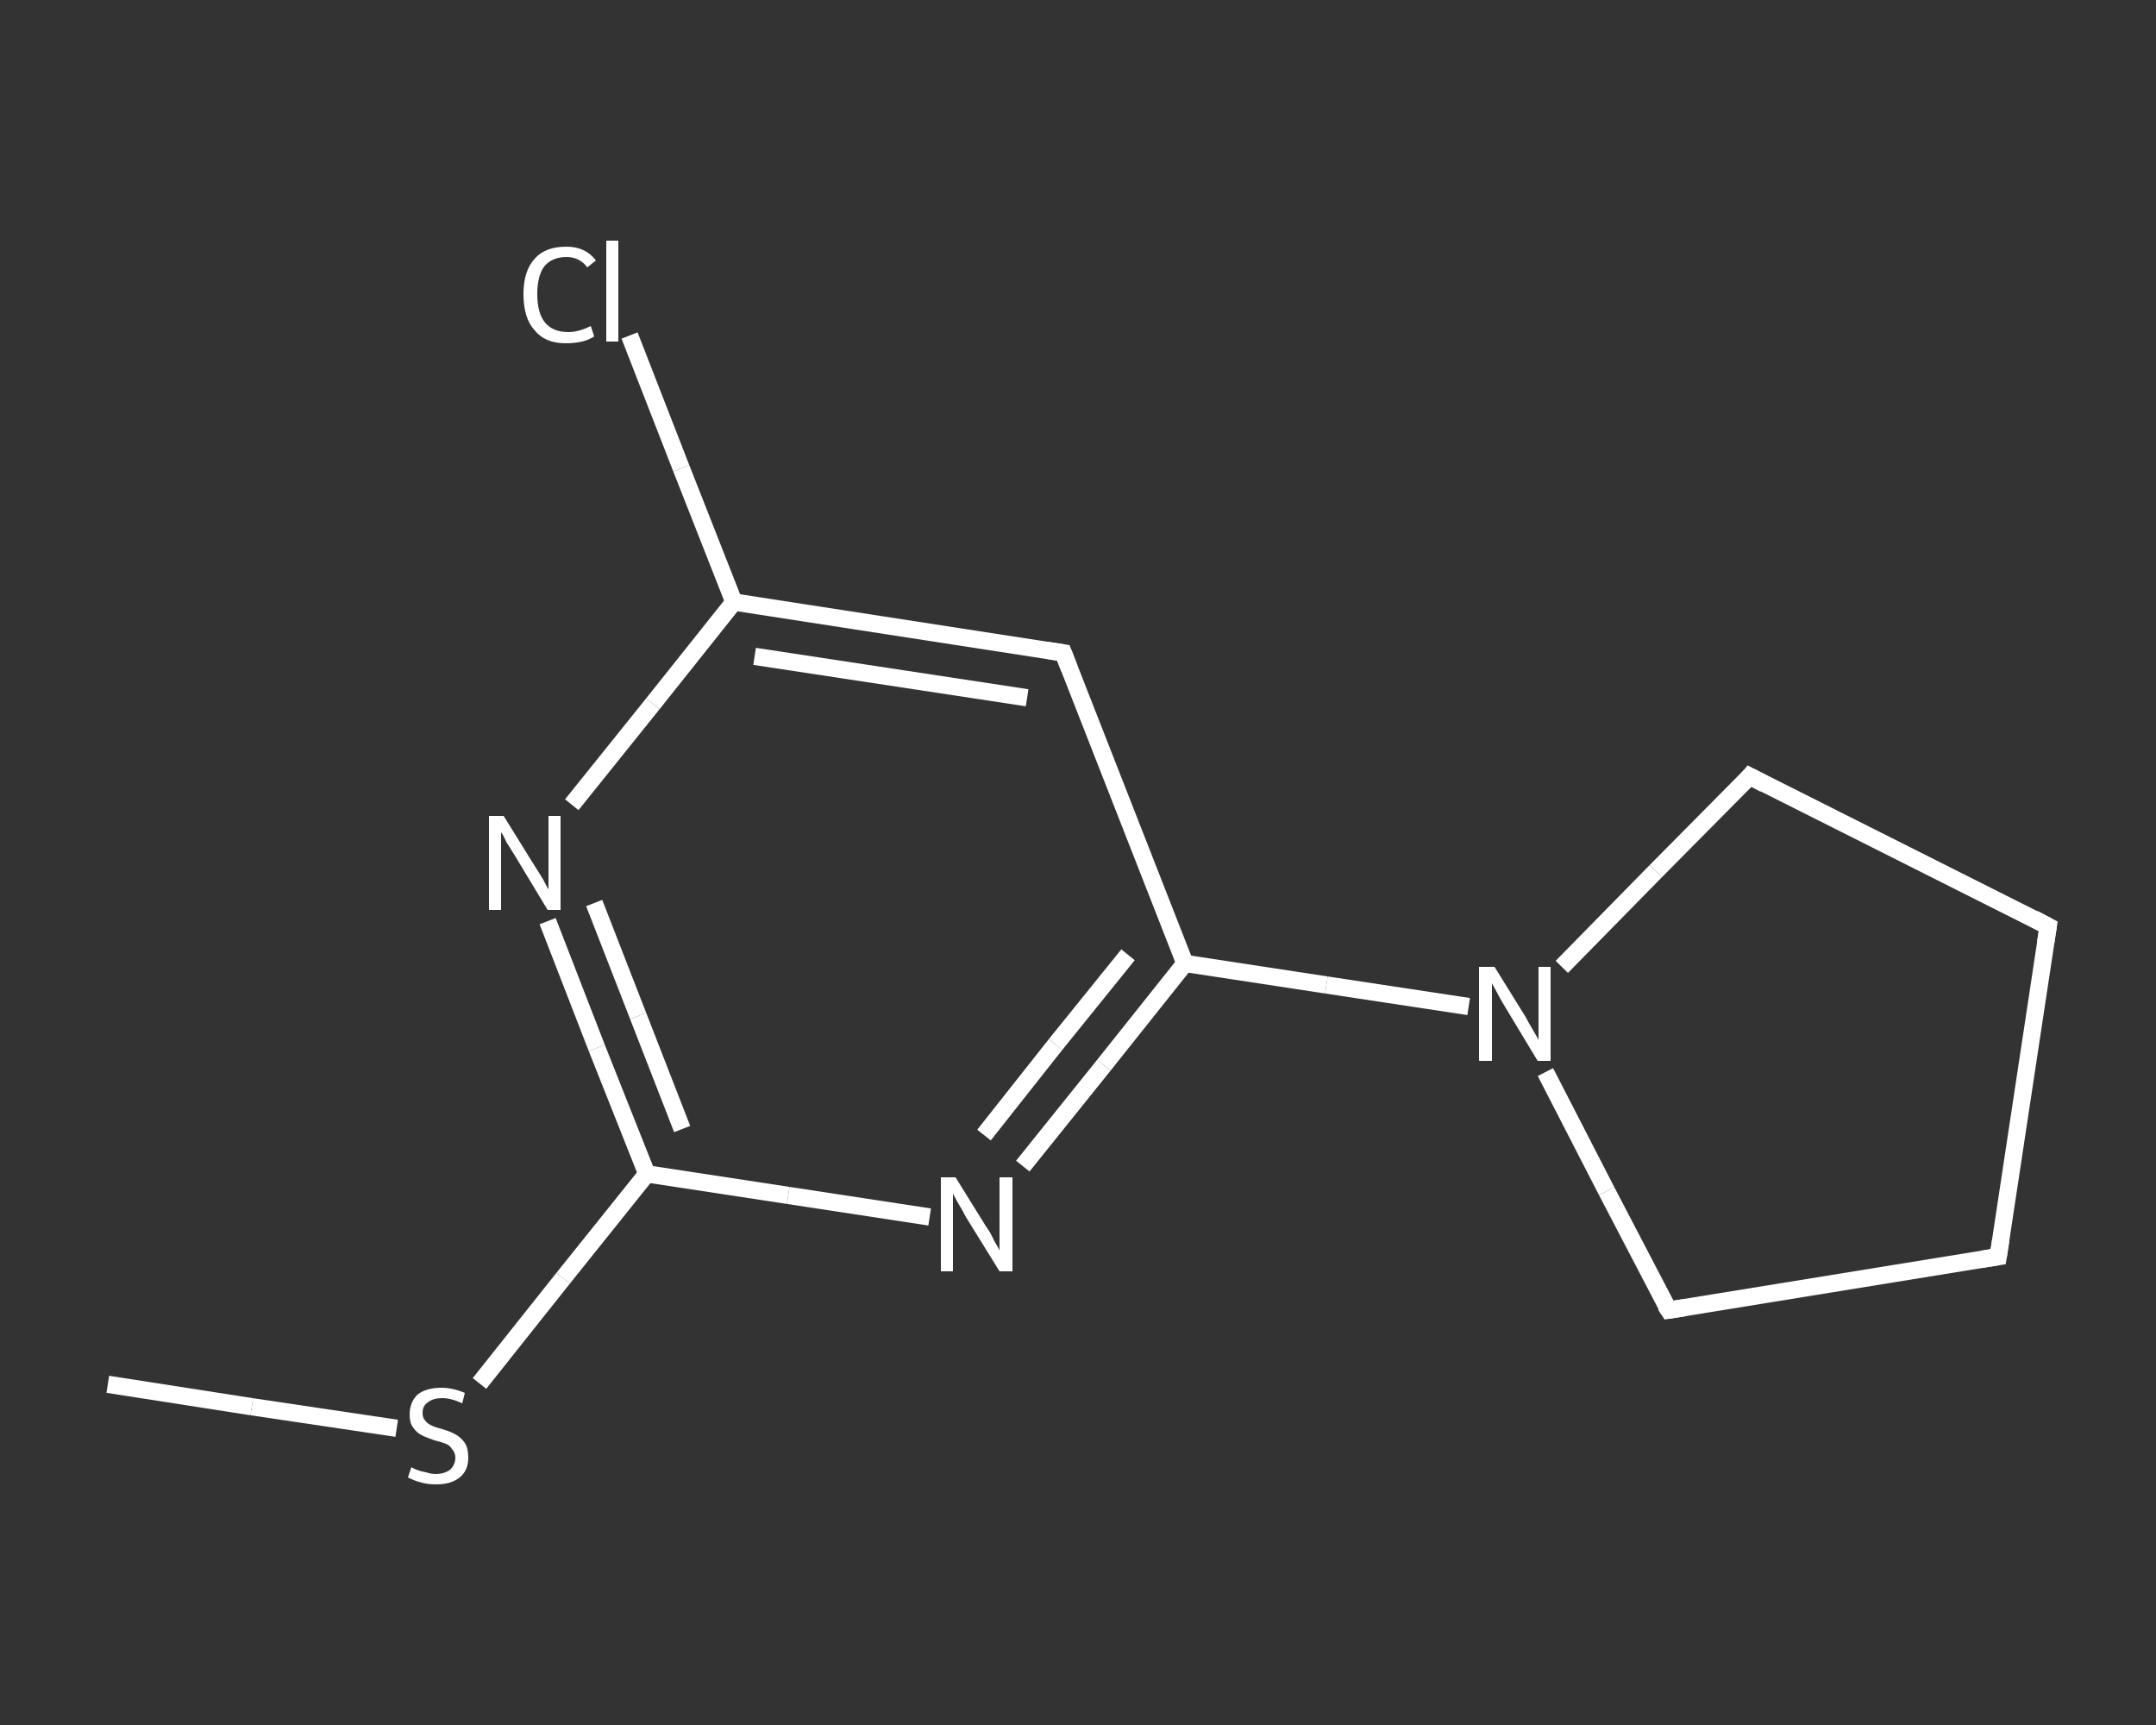 <?xml version='1.0' encoding='iso-8859-1'?>
<svg version='1.1' baseProfile='full'
              xmlns='http://www.w3.org/2000/svg'
                      xmlns:rdkit='http://www.rdkit.org/xml'
                      xmlns:xlink='http://www.w3.org/1999/xlink'
                  xml:space='preserve'
width='250px' height='200px' viewBox='0 0 250 200'>
<rect x="0" y="0" width="250" height="200" fill="#333333" stroke="none"/>
<!-- END OF HEADER -->
<rect style='opacity:1.0;fill:transparent;stroke:none' width='250.0' height='200.0' x='0.0' y='0.0'> </rect>
<path class='bond-0 atom-0 atom-1' d='M 12.5,160.5 L 29.2,163.1' style='fill:none;fill-rule:evenodd;stroke:#FFFFFF;stroke-width:2.0px;stroke-linecap:butt;stroke-linejoin:miter;stroke-opacity:1' />
<path class='bond-0 atom-0 atom-1' d='M 29.2,163.1 L 46.0,165.6' style='fill:none;fill-rule:evenodd;stroke:#FFFFFF;stroke-width:2.0px;stroke-linecap:butt;stroke-linejoin:miter;stroke-opacity:1' />
<path class='bond-1 atom-1 atom-2' d='M 55.6,160.4 L 65.3,148.2' style='fill:none;fill-rule:evenodd;stroke:#FFFFFF;stroke-width:2.0px;stroke-linecap:butt;stroke-linejoin:miter;stroke-opacity:1' />
<path class='bond-1 atom-1 atom-2' d='M 65.3,148.2 L 75.0,136.1' style='fill:none;fill-rule:evenodd;stroke:#FFFFFF;stroke-width:2.0px;stroke-linecap:butt;stroke-linejoin:miter;stroke-opacity:1' />
<path class='bond-2 atom-2 atom-3' d='M 75.0,136.1 L 69.2,121.5' style='fill:none;fill-rule:evenodd;stroke:#FFFFFF;stroke-width:2.0px;stroke-linecap:butt;stroke-linejoin:miter;stroke-opacity:1' />
<path class='bond-2 atom-2 atom-3' d='M 69.2,121.5 L 63.5,106.8' style='fill:none;fill-rule:evenodd;stroke:#FFFFFF;stroke-width:2.0px;stroke-linecap:butt;stroke-linejoin:miter;stroke-opacity:1' />
<path class='bond-2 atom-2 atom-3' d='M 79.1,130.9 L 74.0,117.8' style='fill:none;fill-rule:evenodd;stroke:#FFFFFF;stroke-width:2.0px;stroke-linecap:butt;stroke-linejoin:miter;stroke-opacity:1' />
<path class='bond-2 atom-2 atom-3' d='M 74.0,117.8 L 68.9,104.7' style='fill:none;fill-rule:evenodd;stroke:#FFFFFF;stroke-width:2.0px;stroke-linecap:butt;stroke-linejoin:miter;stroke-opacity:1' />
<path class='bond-3 atom-3 atom-4' d='M 66.3,93.3 L 75.7,81.6' style='fill:none;fill-rule:evenodd;stroke:#FFFFFF;stroke-width:2.0px;stroke-linecap:butt;stroke-linejoin:miter;stroke-opacity:1' />
<path class='bond-3 atom-3 atom-4' d='M 75.7,81.6 L 85.1,69.8' style='fill:none;fill-rule:evenodd;stroke:#FFFFFF;stroke-width:2.0px;stroke-linecap:butt;stroke-linejoin:miter;stroke-opacity:1' />
<path class='bond-4 atom-4 atom-5' d='M 85.1,69.8 L 79.0,54.3' style='fill:none;fill-rule:evenodd;stroke:#FFFFFF;stroke-width:2.0px;stroke-linecap:butt;stroke-linejoin:miter;stroke-opacity:1' />
<path class='bond-4 atom-4 atom-5' d='M 79.0,54.3 L 73.0,38.9' style='fill:none;fill-rule:evenodd;stroke:#FFFFFF;stroke-width:2.0px;stroke-linecap:butt;stroke-linejoin:miter;stroke-opacity:1' />
<path class='bond-5 atom-4 atom-6' d='M 85.1,69.8 L 123.3,75.7' style='fill:none;fill-rule:evenodd;stroke:#FFFFFF;stroke-width:2.0px;stroke-linecap:butt;stroke-linejoin:miter;stroke-opacity:1' />
<path class='bond-5 atom-4 atom-6' d='M 87.5,76.1 L 119.1,80.9' style='fill:none;fill-rule:evenodd;stroke:#FFFFFF;stroke-width:2.0px;stroke-linecap:butt;stroke-linejoin:miter;stroke-opacity:1' />
<path class='bond-6 atom-6 atom-7' d='M 123.3,75.7 L 137.4,111.7' style='fill:none;fill-rule:evenodd;stroke:#FFFFFF;stroke-width:2.0px;stroke-linecap:butt;stroke-linejoin:miter;stroke-opacity:1' />
<path class='bond-7 atom-7 atom-8' d='M 137.4,111.7 L 153.8,114.2' style='fill:none;fill-rule:evenodd;stroke:#FFFFFF;stroke-width:2.0px;stroke-linecap:butt;stroke-linejoin:miter;stroke-opacity:1' />
<path class='bond-7 atom-7 atom-8' d='M 153.8,114.2 L 170.3,116.7' style='fill:none;fill-rule:evenodd;stroke:#FFFFFF;stroke-width:2.0px;stroke-linecap:butt;stroke-linejoin:miter;stroke-opacity:1' />
<path class='bond-8 atom-8 atom-9' d='M 181.1,112.1 L 192.0,101.0' style='fill:none;fill-rule:evenodd;stroke:#FFFFFF;stroke-width:2.0px;stroke-linecap:butt;stroke-linejoin:miter;stroke-opacity:1' />
<path class='bond-8 atom-8 atom-9' d='M 192.0,101.0 L 202.9,90.0' style='fill:none;fill-rule:evenodd;stroke:#FFFFFF;stroke-width:2.0px;stroke-linecap:butt;stroke-linejoin:miter;stroke-opacity:1' />
<path class='bond-9 atom-9 atom-10' d='M 202.9,90.0 L 237.5,107.4' style='fill:none;fill-rule:evenodd;stroke:#FFFFFF;stroke-width:2.0px;stroke-linecap:butt;stroke-linejoin:miter;stroke-opacity:1' />
<path class='bond-10 atom-10 atom-11' d='M 237.5,107.4 L 231.7,145.7' style='fill:none;fill-rule:evenodd;stroke:#FFFFFF;stroke-width:2.0px;stroke-linecap:butt;stroke-linejoin:miter;stroke-opacity:1' />
<path class='bond-11 atom-11 atom-12' d='M 231.7,145.7 L 193.5,151.9' style='fill:none;fill-rule:evenodd;stroke:#FFFFFF;stroke-width:2.0px;stroke-linecap:butt;stroke-linejoin:miter;stroke-opacity:1' />
<path class='bond-12 atom-7 atom-13' d='M 137.4,111.7 L 128.0,123.5' style='fill:none;fill-rule:evenodd;stroke:#FFFFFF;stroke-width:2.0px;stroke-linecap:butt;stroke-linejoin:miter;stroke-opacity:1' />
<path class='bond-12 atom-7 atom-13' d='M 128.0,123.5 L 118.6,135.2' style='fill:none;fill-rule:evenodd;stroke:#FFFFFF;stroke-width:2.0px;stroke-linecap:butt;stroke-linejoin:miter;stroke-opacity:1' />
<path class='bond-12 atom-7 atom-13' d='M 130.8,110.7 L 122.4,121.1' style='fill:none;fill-rule:evenodd;stroke:#FFFFFF;stroke-width:2.0px;stroke-linecap:butt;stroke-linejoin:miter;stroke-opacity:1' />
<path class='bond-12 atom-7 atom-13' d='M 122.4,121.1 L 114.1,131.6' style='fill:none;fill-rule:evenodd;stroke:#FFFFFF;stroke-width:2.0px;stroke-linecap:butt;stroke-linejoin:miter;stroke-opacity:1' />
<path class='bond-13 atom-13 atom-2' d='M 107.8,141.1 L 91.4,138.6' style='fill:none;fill-rule:evenodd;stroke:#FFFFFF;stroke-width:2.0px;stroke-linecap:butt;stroke-linejoin:miter;stroke-opacity:1' />
<path class='bond-13 atom-13 atom-2' d='M 91.4,138.6 L 75.0,136.1' style='fill:none;fill-rule:evenodd;stroke:#FFFFFF;stroke-width:2.0px;stroke-linecap:butt;stroke-linejoin:miter;stroke-opacity:1' />
<path class='bond-14 atom-12 atom-8' d='M 193.5,151.9 L 186.3,138.1' style='fill:none;fill-rule:evenodd;stroke:#FFFFFF;stroke-width:2.0px;stroke-linecap:butt;stroke-linejoin:miter;stroke-opacity:1' />
<path class='bond-14 atom-12 atom-8' d='M 186.3,138.1 L 179.2,124.3' style='fill:none;fill-rule:evenodd;stroke:#FFFFFF;stroke-width:2.0px;stroke-linecap:butt;stroke-linejoin:miter;stroke-opacity:1' />
<path d='M 121.4,75.4 L 123.3,75.7 L 124.0,77.5' style='fill:none;stroke:#FFFFFF;stroke-width:2.0px;stroke-linecap:butt;stroke-linejoin:miter;stroke-opacity:1;' />
<path d='M 202.4,90.6 L 202.9,90.0 L 204.6,90.9' style='fill:none;stroke:#FFFFFF;stroke-width:2.0px;stroke-linecap:butt;stroke-linejoin:miter;stroke-opacity:1;' />
<path d='M 235.8,106.5 L 237.5,107.4 L 237.2,109.3' style='fill:none;stroke:#FFFFFF;stroke-width:2.0px;stroke-linecap:butt;stroke-linejoin:miter;stroke-opacity:1;' />
<path d='M 232.0,143.8 L 231.7,145.7 L 229.8,146.0' style='fill:none;stroke:#FFFFFF;stroke-width:2.0px;stroke-linecap:butt;stroke-linejoin:miter;stroke-opacity:1;' />
<path d='M 195.4,151.6 L 193.5,151.9 L 193.1,151.3' style='fill:none;stroke:#FFFFFF;stroke-width:2.0px;stroke-linecap:butt;stroke-linejoin:miter;stroke-opacity:1;' />
<path class='atom-1' d='M 47.7 170.1
Q 47.8 170.2, 48.3 170.4
Q 48.8 170.6, 49.4 170.7
Q 50.0 170.9, 50.5 170.9
Q 51.5 170.9, 52.2 170.4
Q 52.8 169.8, 52.8 169.0
Q 52.8 168.4, 52.4 168.0
Q 52.2 167.6, 51.7 167.4
Q 51.2 167.2, 50.4 167.0
Q 49.5 166.7, 48.9 166.4
Q 48.3 166.1, 47.9 165.5
Q 47.5 165.0, 47.5 164.0
Q 47.5 162.6, 48.4 161.7
Q 49.4 160.9, 51.2 160.9
Q 52.5 160.9, 53.9 161.5
L 53.6 162.7
Q 52.3 162.1, 51.3 162.1
Q 50.2 162.1, 49.6 162.6
Q 49.0 163.0, 49.0 163.8
Q 49.0 164.4, 49.3 164.7
Q 49.6 165.1, 50.1 165.3
Q 50.5 165.5, 51.3 165.7
Q 52.3 166.0, 52.8 166.3
Q 53.4 166.6, 53.9 167.3
Q 54.3 167.9, 54.3 169.0
Q 54.3 170.5, 53.3 171.3
Q 52.3 172.1, 50.6 172.1
Q 49.6 172.1, 48.9 171.9
Q 48.1 171.7, 47.3 171.3
L 47.7 170.1
' fill='#FFFFFF'/>
<path class='atom-3' d='M 58.4 94.6
L 62.0 100.4
Q 62.4 101.0, 63.0 102.0
Q 63.5 103.0, 63.6 103.1
L 63.6 94.6
L 65.0 94.6
L 65.0 105.5
L 63.5 105.5
L 59.7 99.2
Q 59.2 98.4, 58.7 97.6
Q 58.3 96.7, 58.1 96.5
L 58.1 105.5
L 56.7 105.5
L 56.7 94.6
L 58.4 94.6
' fill='#FFFFFF'/>
<path class='atom-5' d='M 60.7 34.1
Q 60.7 31.4, 62.0 30.0
Q 63.2 28.6, 65.7 28.6
Q 67.9 28.6, 69.1 30.2
L 68.1 31.0
Q 67.2 29.8, 65.7 29.8
Q 64.0 29.8, 63.1 30.9
Q 62.3 32.0, 62.3 34.1
Q 62.3 36.3, 63.2 37.4
Q 64.1 38.5, 65.9 38.5
Q 67.1 38.5, 68.5 37.8
L 68.9 39.0
Q 68.3 39.4, 67.5 39.6
Q 66.6 39.8, 65.6 39.8
Q 63.2 39.8, 62.0 38.3
Q 60.7 36.9, 60.7 34.1
' fill='#FFFFFF'/>
<path class='atom-5' d='M 70.3 27.9
L 71.7 27.9
L 71.7 39.6
L 70.3 39.6
L 70.3 27.9
' fill='#FFFFFF'/>
<path class='atom-8' d='M 173.3 112.1
L 176.9 117.9
Q 177.2 118.5, 177.8 119.5
Q 178.4 120.5, 178.4 120.6
L 178.4 112.1
L 179.8 112.1
L 179.8 123.0
L 178.3 123.0
L 174.5 116.7
Q 174.0 115.9, 173.6 115.1
Q 173.1 114.2, 173.0 114.0
L 173.0 123.0
L 171.5 123.0
L 171.5 112.1
L 173.3 112.1
' fill='#FFFFFF'/>
<path class='atom-13' d='M 110.8 136.5
L 114.4 142.3
Q 114.8 142.8, 115.3 143.9
Q 115.9 144.9, 115.9 145.0
L 115.9 136.5
L 117.4 136.5
L 117.4 147.4
L 115.9 147.4
L 112.0 141.1
Q 111.6 140.3, 111.1 139.5
Q 110.6 138.6, 110.5 138.4
L 110.5 147.4
L 109.1 147.4
L 109.1 136.5
L 110.8 136.5
' fill='#FFFFFF'/>
</svg>
